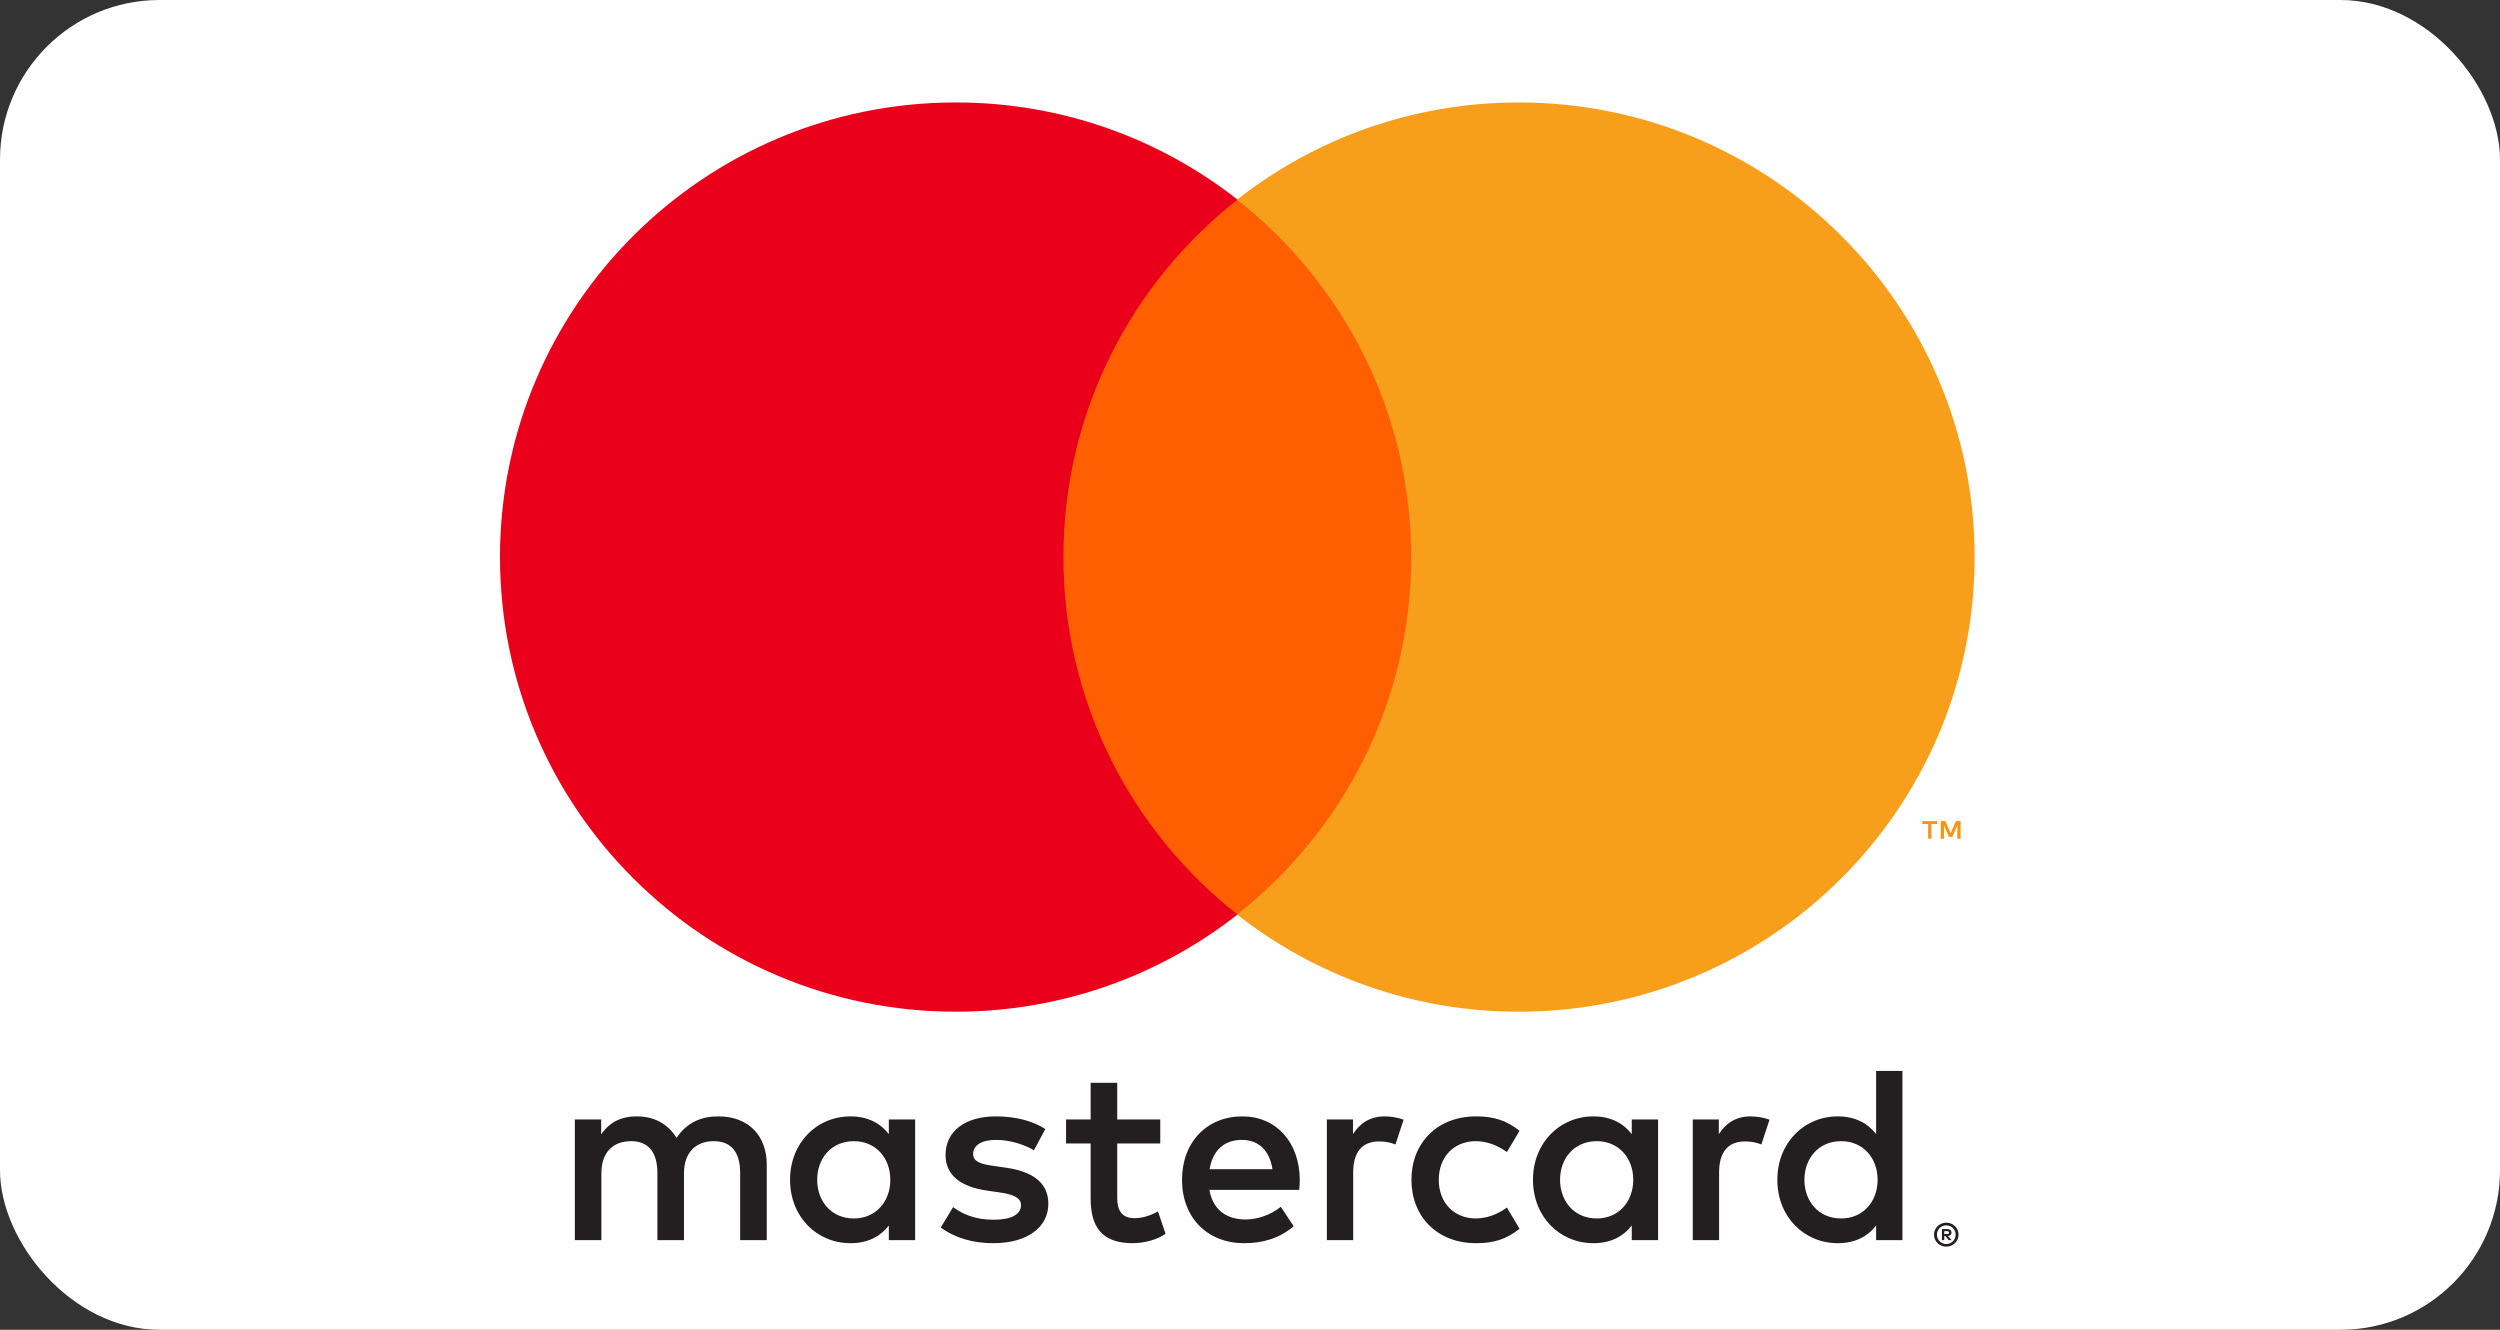 <svg width="47" height="25" viewBox="0 0 47 25" fill="none" xmlns="http://www.w3.org/2000/svg">
<rect x="0" y="0" width="47" height="25" fill="#333333" stroke="none"/>
<rect width="47" height="25" rx="3" fill="white"/>
<path d="M36.552 23.145V23.201H36.604C36.615 23.201 36.625 23.199 36.632 23.194C36.639 23.19 36.643 23.182 36.643 23.173C36.643 23.164 36.639 23.157 36.632 23.152C36.625 23.148 36.615 23.145 36.604 23.145H36.552ZM36.605 23.106C36.631 23.106 36.652 23.112 36.667 23.124C36.681 23.136 36.688 23.152 36.688 23.173C36.688 23.19 36.683 23.205 36.671 23.216C36.66 23.227 36.643 23.234 36.621 23.237L36.69 23.315H36.637L36.573 23.237H36.552V23.315H36.508V23.106H36.605ZM36.591 23.388C36.615 23.388 36.638 23.383 36.659 23.374C36.68 23.364 36.699 23.352 36.715 23.336C36.73 23.32 36.743 23.302 36.752 23.28C36.761 23.259 36.766 23.236 36.766 23.212C36.766 23.187 36.761 23.164 36.752 23.143C36.743 23.122 36.73 23.103 36.715 23.087C36.699 23.071 36.68 23.059 36.659 23.05C36.638 23.041 36.615 23.037 36.591 23.037C36.566 23.037 36.543 23.041 36.522 23.05C36.5 23.059 36.481 23.071 36.465 23.087C36.449 23.103 36.437 23.122 36.428 23.143C36.419 23.164 36.414 23.187 36.414 23.212C36.414 23.236 36.419 23.259 36.428 23.28C36.437 23.302 36.449 23.32 36.465 23.336C36.481 23.352 36.5 23.364 36.522 23.374C36.543 23.383 36.566 23.388 36.591 23.388ZM36.591 22.986C36.623 22.986 36.652 22.992 36.681 23.004C36.709 23.015 36.733 23.032 36.754 23.052C36.775 23.073 36.791 23.096 36.803 23.124C36.815 23.151 36.821 23.181 36.821 23.212C36.821 23.243 36.815 23.272 36.803 23.299C36.791 23.326 36.775 23.35 36.754 23.371C36.733 23.391 36.709 23.407 36.681 23.419C36.652 23.431 36.623 23.437 36.591 23.437C36.558 23.437 36.528 23.431 36.5 23.419C36.471 23.407 36.447 23.391 36.426 23.371C36.406 23.35 36.389 23.326 36.377 23.299C36.365 23.272 36.359 23.243 36.359 23.212C36.359 23.181 36.365 23.151 36.377 23.124C36.389 23.096 36.406 23.073 36.426 23.052C36.447 23.032 36.471 23.015 36.5 23.004C36.528 22.992 36.558 22.986 36.591 22.986ZM15.363 22.18C15.363 21.781 15.625 21.454 16.053 21.454C16.462 21.454 16.738 21.767 16.738 22.18C16.738 22.593 16.462 22.907 16.053 22.907C15.625 22.907 15.363 22.579 15.363 22.18ZM17.205 22.18V21.046H16.71V21.321C16.553 21.117 16.315 20.988 15.991 20.988C15.353 20.988 14.853 21.487 14.853 22.18C14.853 22.874 15.353 23.372 15.991 23.372C16.315 23.372 16.553 23.244 16.71 23.039V23.315H17.205V22.18ZM33.923 22.18C33.923 21.781 34.185 21.454 34.614 21.454C35.023 21.454 35.299 21.767 35.299 22.18C35.299 22.593 35.023 22.907 34.614 22.907C34.185 22.907 33.923 22.579 33.923 22.18ZM35.766 22.18V20.134H35.271V21.321C35.114 21.117 34.876 20.988 34.552 20.988C33.914 20.988 33.414 21.487 33.414 22.18C33.414 22.874 33.914 23.372 34.552 23.372C34.876 23.372 35.114 23.244 35.271 23.039V23.315H35.766V22.18ZM23.346 21.43C23.665 21.43 23.869 21.63 23.922 21.981H22.741C22.794 21.653 22.993 21.43 23.346 21.43ZM23.356 20.988C22.689 20.988 22.222 21.473 22.222 22.18C22.222 22.902 22.708 23.372 23.389 23.372C23.732 23.372 24.045 23.287 24.322 23.054L24.079 22.688C23.889 22.84 23.645 22.926 23.417 22.926C23.098 22.926 22.808 22.779 22.737 22.37H24.426C24.431 22.308 24.436 22.247 24.436 22.18C24.431 21.473 23.993 20.988 23.356 20.988ZM29.329 22.18C29.329 21.781 29.592 21.454 30.02 21.454C30.429 21.454 30.705 21.767 30.705 22.18C30.705 22.593 30.429 22.907 30.02 22.907C29.592 22.907 29.329 22.579 29.329 22.18ZM31.172 22.18V21.046H30.677V21.321C30.52 21.117 30.282 20.988 29.958 20.988C29.32 20.988 28.82 21.487 28.82 22.18C28.82 22.874 29.32 23.372 29.958 23.372C30.282 23.372 30.52 23.244 30.677 23.039V23.315H31.172V22.18ZM26.535 22.18C26.535 22.869 27.016 23.372 27.749 23.372C28.092 23.372 28.32 23.296 28.568 23.101L28.33 22.702C28.144 22.836 27.949 22.907 27.735 22.907C27.34 22.902 27.049 22.617 27.049 22.18C27.049 21.743 27.34 21.459 27.735 21.454C27.949 21.454 28.144 21.525 28.33 21.658L28.568 21.259C28.32 21.065 28.092 20.988 27.749 20.988C27.016 20.988 26.535 21.492 26.535 22.18ZM32.914 20.988C32.629 20.988 32.443 21.122 32.314 21.321V21.046H31.824V23.315H32.319V22.043C32.319 21.667 32.481 21.459 32.805 21.459C32.905 21.459 33.01 21.473 33.114 21.516L33.267 21.05C33.157 21.008 33.014 20.988 32.914 20.988ZM19.652 21.226C19.413 21.07 19.085 20.988 18.724 20.988C18.147 20.988 17.776 21.264 17.776 21.715C17.776 22.085 18.052 22.313 18.561 22.384L18.795 22.418C19.067 22.456 19.195 22.527 19.195 22.655C19.195 22.831 19.014 22.931 18.676 22.931C18.333 22.931 18.086 22.821 17.919 22.693L17.686 23.077C17.957 23.277 18.3 23.372 18.671 23.372C19.328 23.372 19.709 23.063 19.709 22.631C19.709 22.232 19.409 22.024 18.914 21.953L18.681 21.919C18.467 21.891 18.295 21.848 18.295 21.696C18.295 21.53 18.457 21.43 18.728 21.43C19.018 21.43 19.3 21.54 19.438 21.625L19.652 21.226ZM26.035 20.988C25.75 20.988 25.564 21.122 25.436 21.321V21.046H24.945V23.315H25.44V22.043C25.44 21.667 25.602 21.459 25.926 21.459C26.026 21.459 26.131 21.473 26.235 21.516L26.388 21.05C26.278 21.008 26.136 20.988 26.035 20.988ZM21.813 21.046H21.004V20.357H20.504V21.046H20.042V21.497H20.504V22.532C20.504 23.058 20.709 23.372 21.294 23.372C21.509 23.372 21.756 23.306 21.913 23.196L21.77 22.774C21.622 22.859 21.461 22.902 21.332 22.902C21.085 22.902 21.004 22.75 21.004 22.522V21.497H21.813V21.046ZM14.415 23.315V21.891C14.415 21.354 14.073 20.993 13.52 20.988C13.23 20.984 12.93 21.074 12.72 21.392C12.563 21.141 12.316 20.988 11.969 20.988C11.726 20.988 11.488 21.06 11.302 21.325V21.046H10.807V23.315H11.306V22.057C11.306 21.663 11.526 21.454 11.864 21.454C12.193 21.454 12.359 21.667 12.359 22.052V23.315H12.859V22.057C12.859 21.663 13.087 21.454 13.416 21.454C13.754 21.454 13.915 21.667 13.915 22.052V23.315H14.415Z" fill="#231F20"/>
<path d="M36.859 15.768V15.436H36.772L36.672 15.664L36.573 15.436H36.486V15.768H36.547V15.518L36.641 15.733H36.704L36.798 15.517V15.768H36.859ZM36.31 15.768V15.493H36.421V15.437H36.139V15.493H36.249V15.768H36.31Z" fill="#F79410"/>
<path d="M27.009 17.195H19.511V3.755H27.009V17.195Z" fill="#FF5F00"/>
<path d="M19.992 10.473C19.992 7.747 21.272 5.318 23.265 3.753C21.808 2.609 19.968 1.926 17.969 1.926C13.236 1.926 9.4 5.753 9.4 10.473C9.4 15.194 13.236 19.02 17.969 19.02C19.968 19.02 21.808 18.337 23.265 17.193C21.272 15.628 19.992 13.199 19.992 10.473Z" fill="#EB001B"/>
<path d="M37.123 10.473C37.123 15.194 33.286 19.02 28.553 19.02C26.554 19.02 24.715 18.337 23.257 17.193C25.25 15.628 26.53 13.2 26.53 10.473C26.53 7.747 25.25 5.318 23.257 3.753C24.715 2.609 26.554 1.926 28.553 1.926C33.286 1.926 37.123 5.753 37.123 10.473Z" fill="#F79E1B"/>
</svg>
